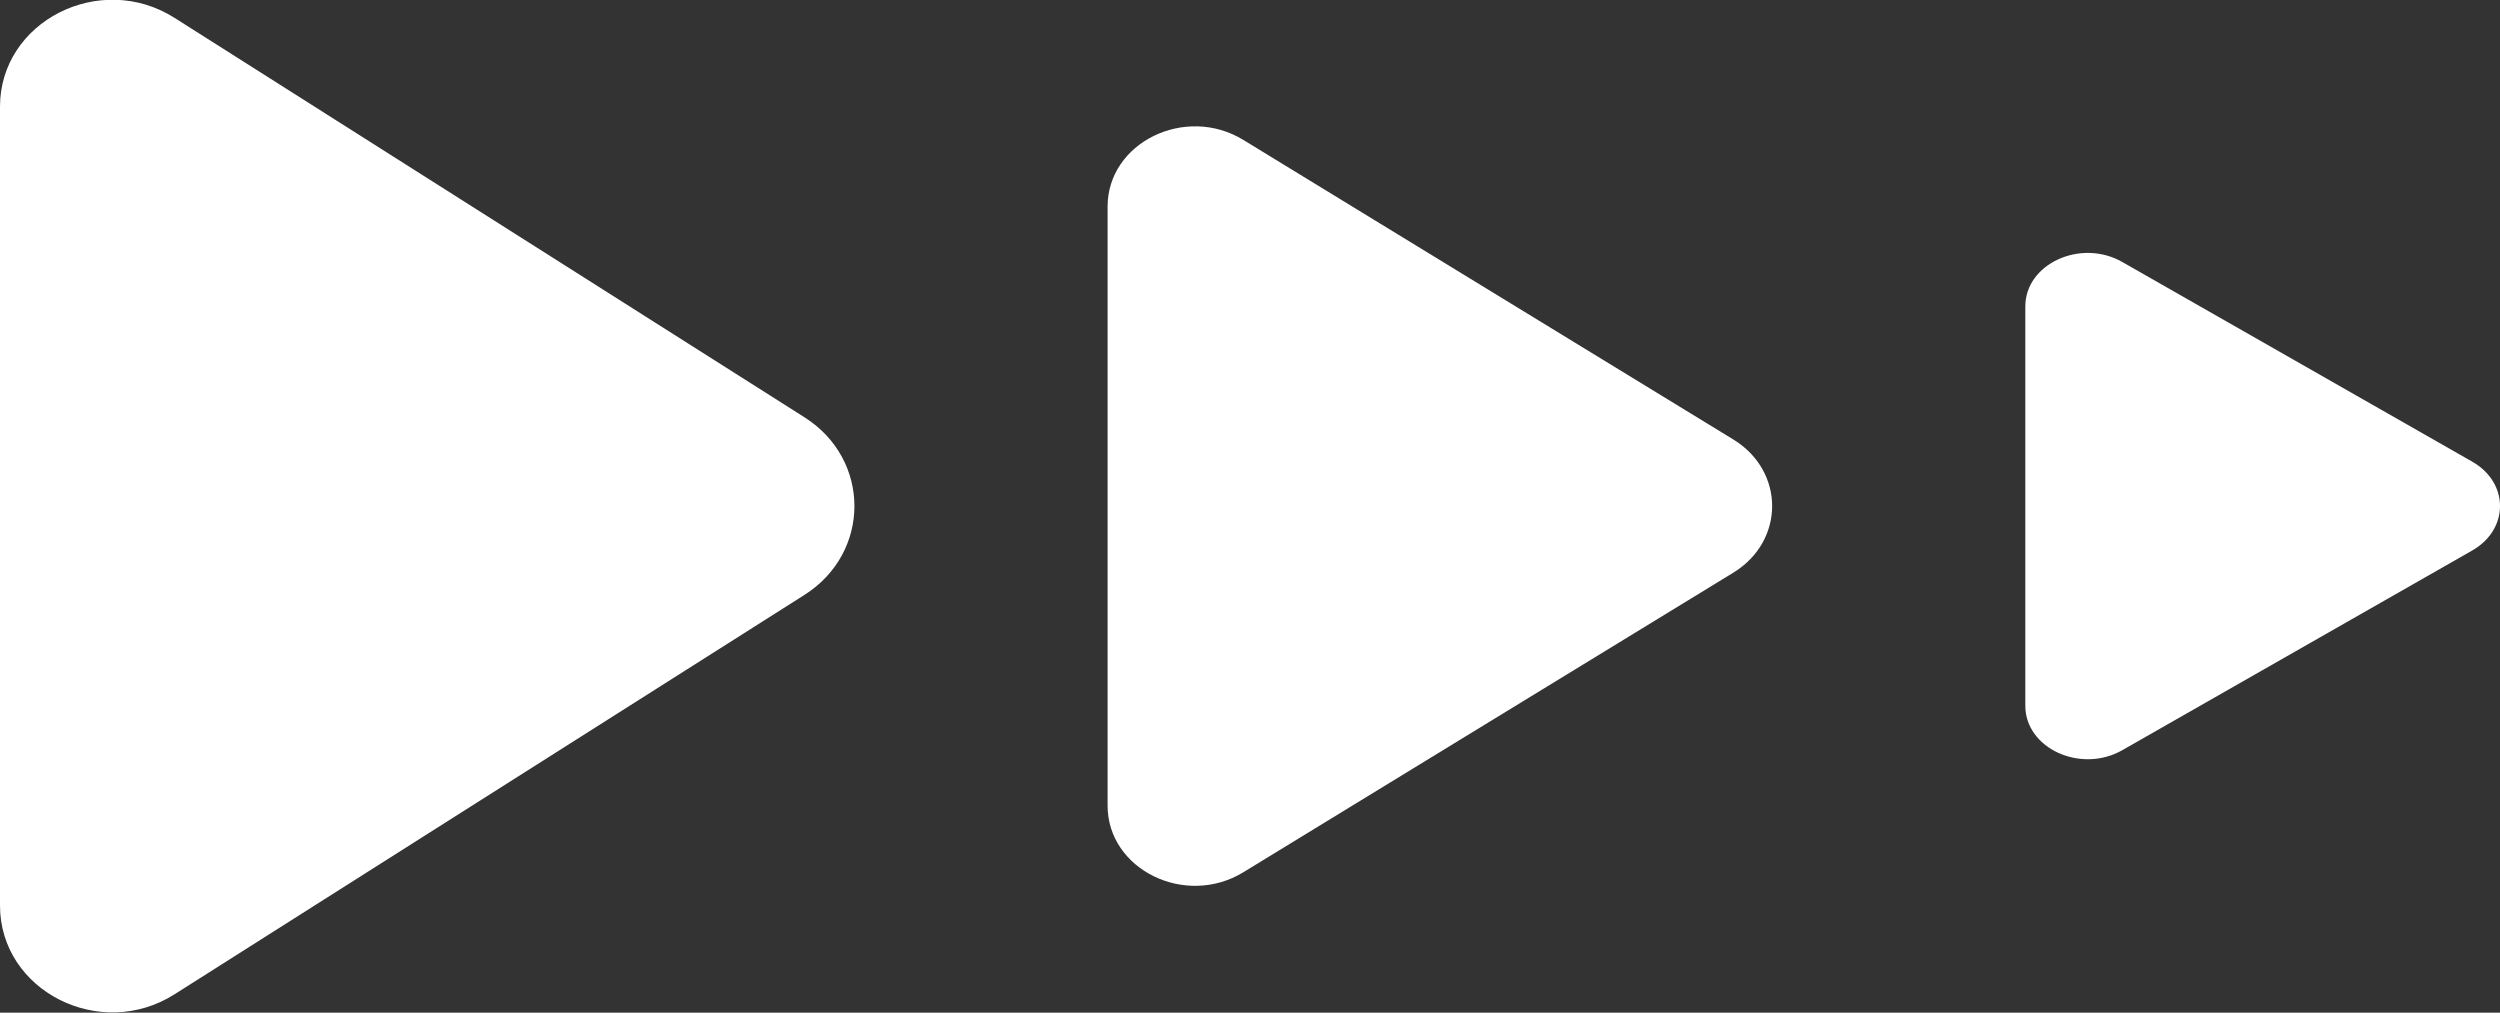 <svg width="79" height="32" viewBox="0 0 79 32" fill="none" xmlns="http://www.w3.org/2000/svg">
<rect x="0" y="0" width="79" height="32" fill="#333333" stroke="none"/>
<path d="M5.516 31.419L25.421 18.799C27.526 17.463 27.526 14.52 25.421 13.186L5.516 0.565C3.159 -0.93 -1.84753e-06 0.676 -1.61194e-06 3.371L5.94771e-07 28.613C8.30362e-07 31.308 3.159 32.915 5.516 31.419Z" fill="white"/>
<path d="M39.29 27.563L54.772 18.097C56.409 17.095 56.409 14.888 54.772 13.887L39.29 4.422C37.457 3.3 35 4.505 35 6.527L35 25.458C35 27.479 37.457 28.684 39.29 27.563Z" fill="white"/>
<path d="M67.064 23.706L78.123 17.395C79.293 16.727 79.293 15.256 78.123 14.589L67.064 8.279C65.755 7.531 64 8.334 64 9.682L64 22.303C64 23.65 65.755 24.453 67.064 23.706Z" fill="white"/>
</svg>
